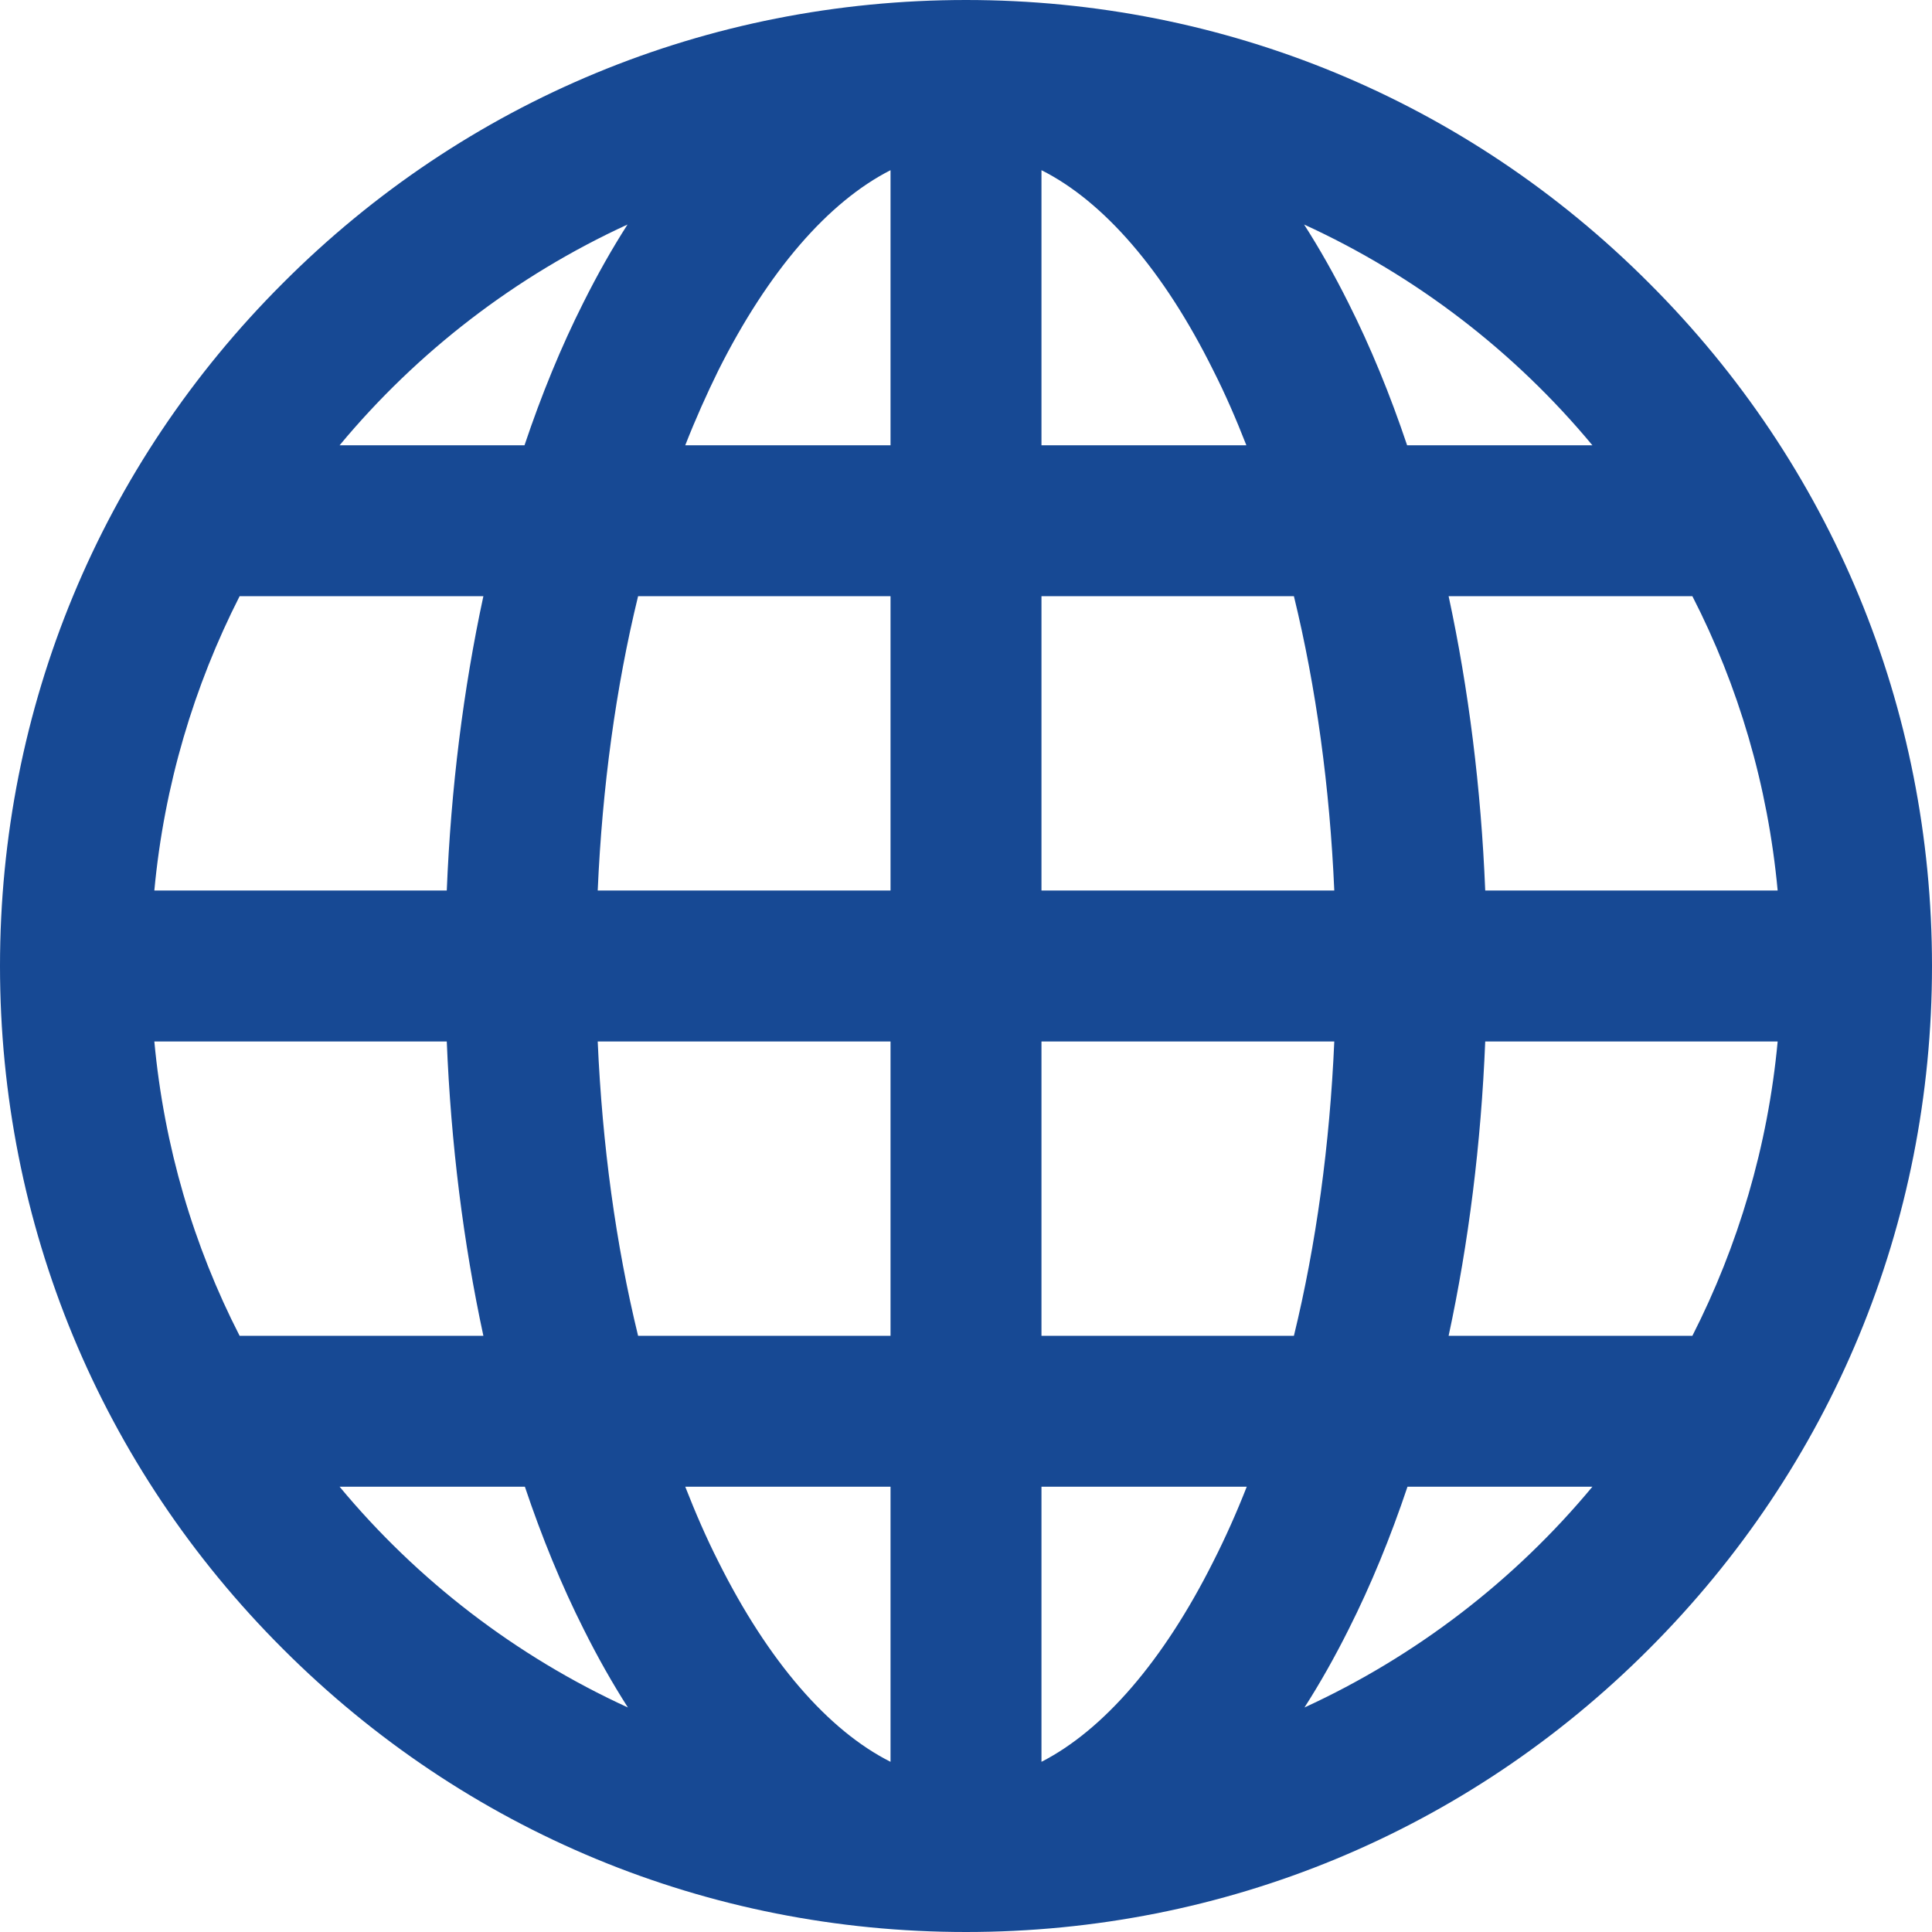 <?xml version="1.0" encoding="utf-8"?>
<!-- Generator: Adobe Illustrator 22.1.0, SVG Export Plug-In . SVG Version: 6.00 Build 0)  -->
<!DOCTYPE svg PUBLIC "-//W3C//DTD SVG 1.1//EN" "http://www.w3.org/Graphics/SVG/1.1/DTD/svg11.dtd">
<svg version="1.1" id="Capa_1" xmlns="http://www.w3.org/2000/svg" xmlns:xlink="http://www.w3.org/1999/xlink" x="0px" y="0px"
	 width="512px" height="512px" viewBox="0 0 512 512" style="enable-background:new 0 0 512 512;" xml:space="preserve">
<style type="text/css">
	.st0{fill:#174994;}
</style>
<g>
	<g>
		<path class="st0" d="M437,75C388.7,26.6,324.4,0,256,0S123.3,26.6,75,75C26.6,123.3,0,187.6,0,256s26.6,132.7,75,181
			c48.4,48.4,112.6,75,181,75s132.7-26.6,181-75c48.4-48.4,75-112.6,75-181S485.4,123.3,437,75z M166.3,59.5
			c-4.1,6.4-8,13.3-11.7,20.7c-5.9,11.7-11.1,24.4-15.6,37.8H90C110.6,93.2,136.7,73.1,166.3,59.5z M63.5,158h64.6
			c-5.3,24.6-8.6,50.9-9.7,78H40.9C43.5,208.1,51.4,181.8,63.5,158z M63.5,354c-12.2-23.8-20-50.1-22.6-78h77.5
			c1.1,27.1,4.4,53.4,9.7,78H63.5z M90,394h49.1c4.5,13.4,9.7,26.1,15.6,37.8c3.7,7.4,7.6,14.3,11.7,20.7
			C136.7,438.9,110.6,418.8,90,394z M236,466.9c-16.5-8.3-32.4-26.6-45.6-53c-3.2-6.3-6.1-13-8.8-19.9H236V466.9z M236,354h-66.9
			c-5.9-24.2-9.5-50.6-10.7-78H236V354z M236,236h-77.6c1.2-27.4,4.8-53.8,10.7-78H236V236z M236,118h-54.4
			c2.7-6.9,5.7-13.6,8.8-19.9c13.2-26.3,29.1-44.6,45.6-53L236,118L236,118z M448.5,158c12.2,23.8,20,50.1,22.6,78h-77.5
			c-1.1-27.1-4.4-53.4-9.7-78H448.5z M422,118h-49.1c-4.5-13.4-9.7-26.1-15.6-37.8c-3.7-7.4-7.6-14.3-11.7-20.7
			C375.3,73.1,401.4,93.2,422,118z M276,45.1c16.5,8.3,32.4,26.6,45.5,53c3.2,6.3,6.1,13,8.8,19.9H276V45.1z M276,158h66.9
			c5.9,24.2,9.5,50.6,10.7,78H276V158z M321.5,413.9c-13.2,26.3-29.1,44.6-45.5,53V394h54.4C327.7,400.9,324.7,407.6,321.5,413.9z
			 M276,354v-78h77.6c-1.2,27.4-4.8,53.8-10.7,78H276z M345.7,452.5c4.1-6.4,8-13.3,11.7-20.7c5.9-11.7,11.1-24.4,15.6-37.8H422
			C401.4,418.8,375.3,438.9,345.7,452.5z M448.5,354h-64.6c5.3-24.6,8.6-50.9,9.7-78h77.5C468.5,303.9,460.6,330.2,448.5,354z"/>
	</g>
</g>
</svg>
